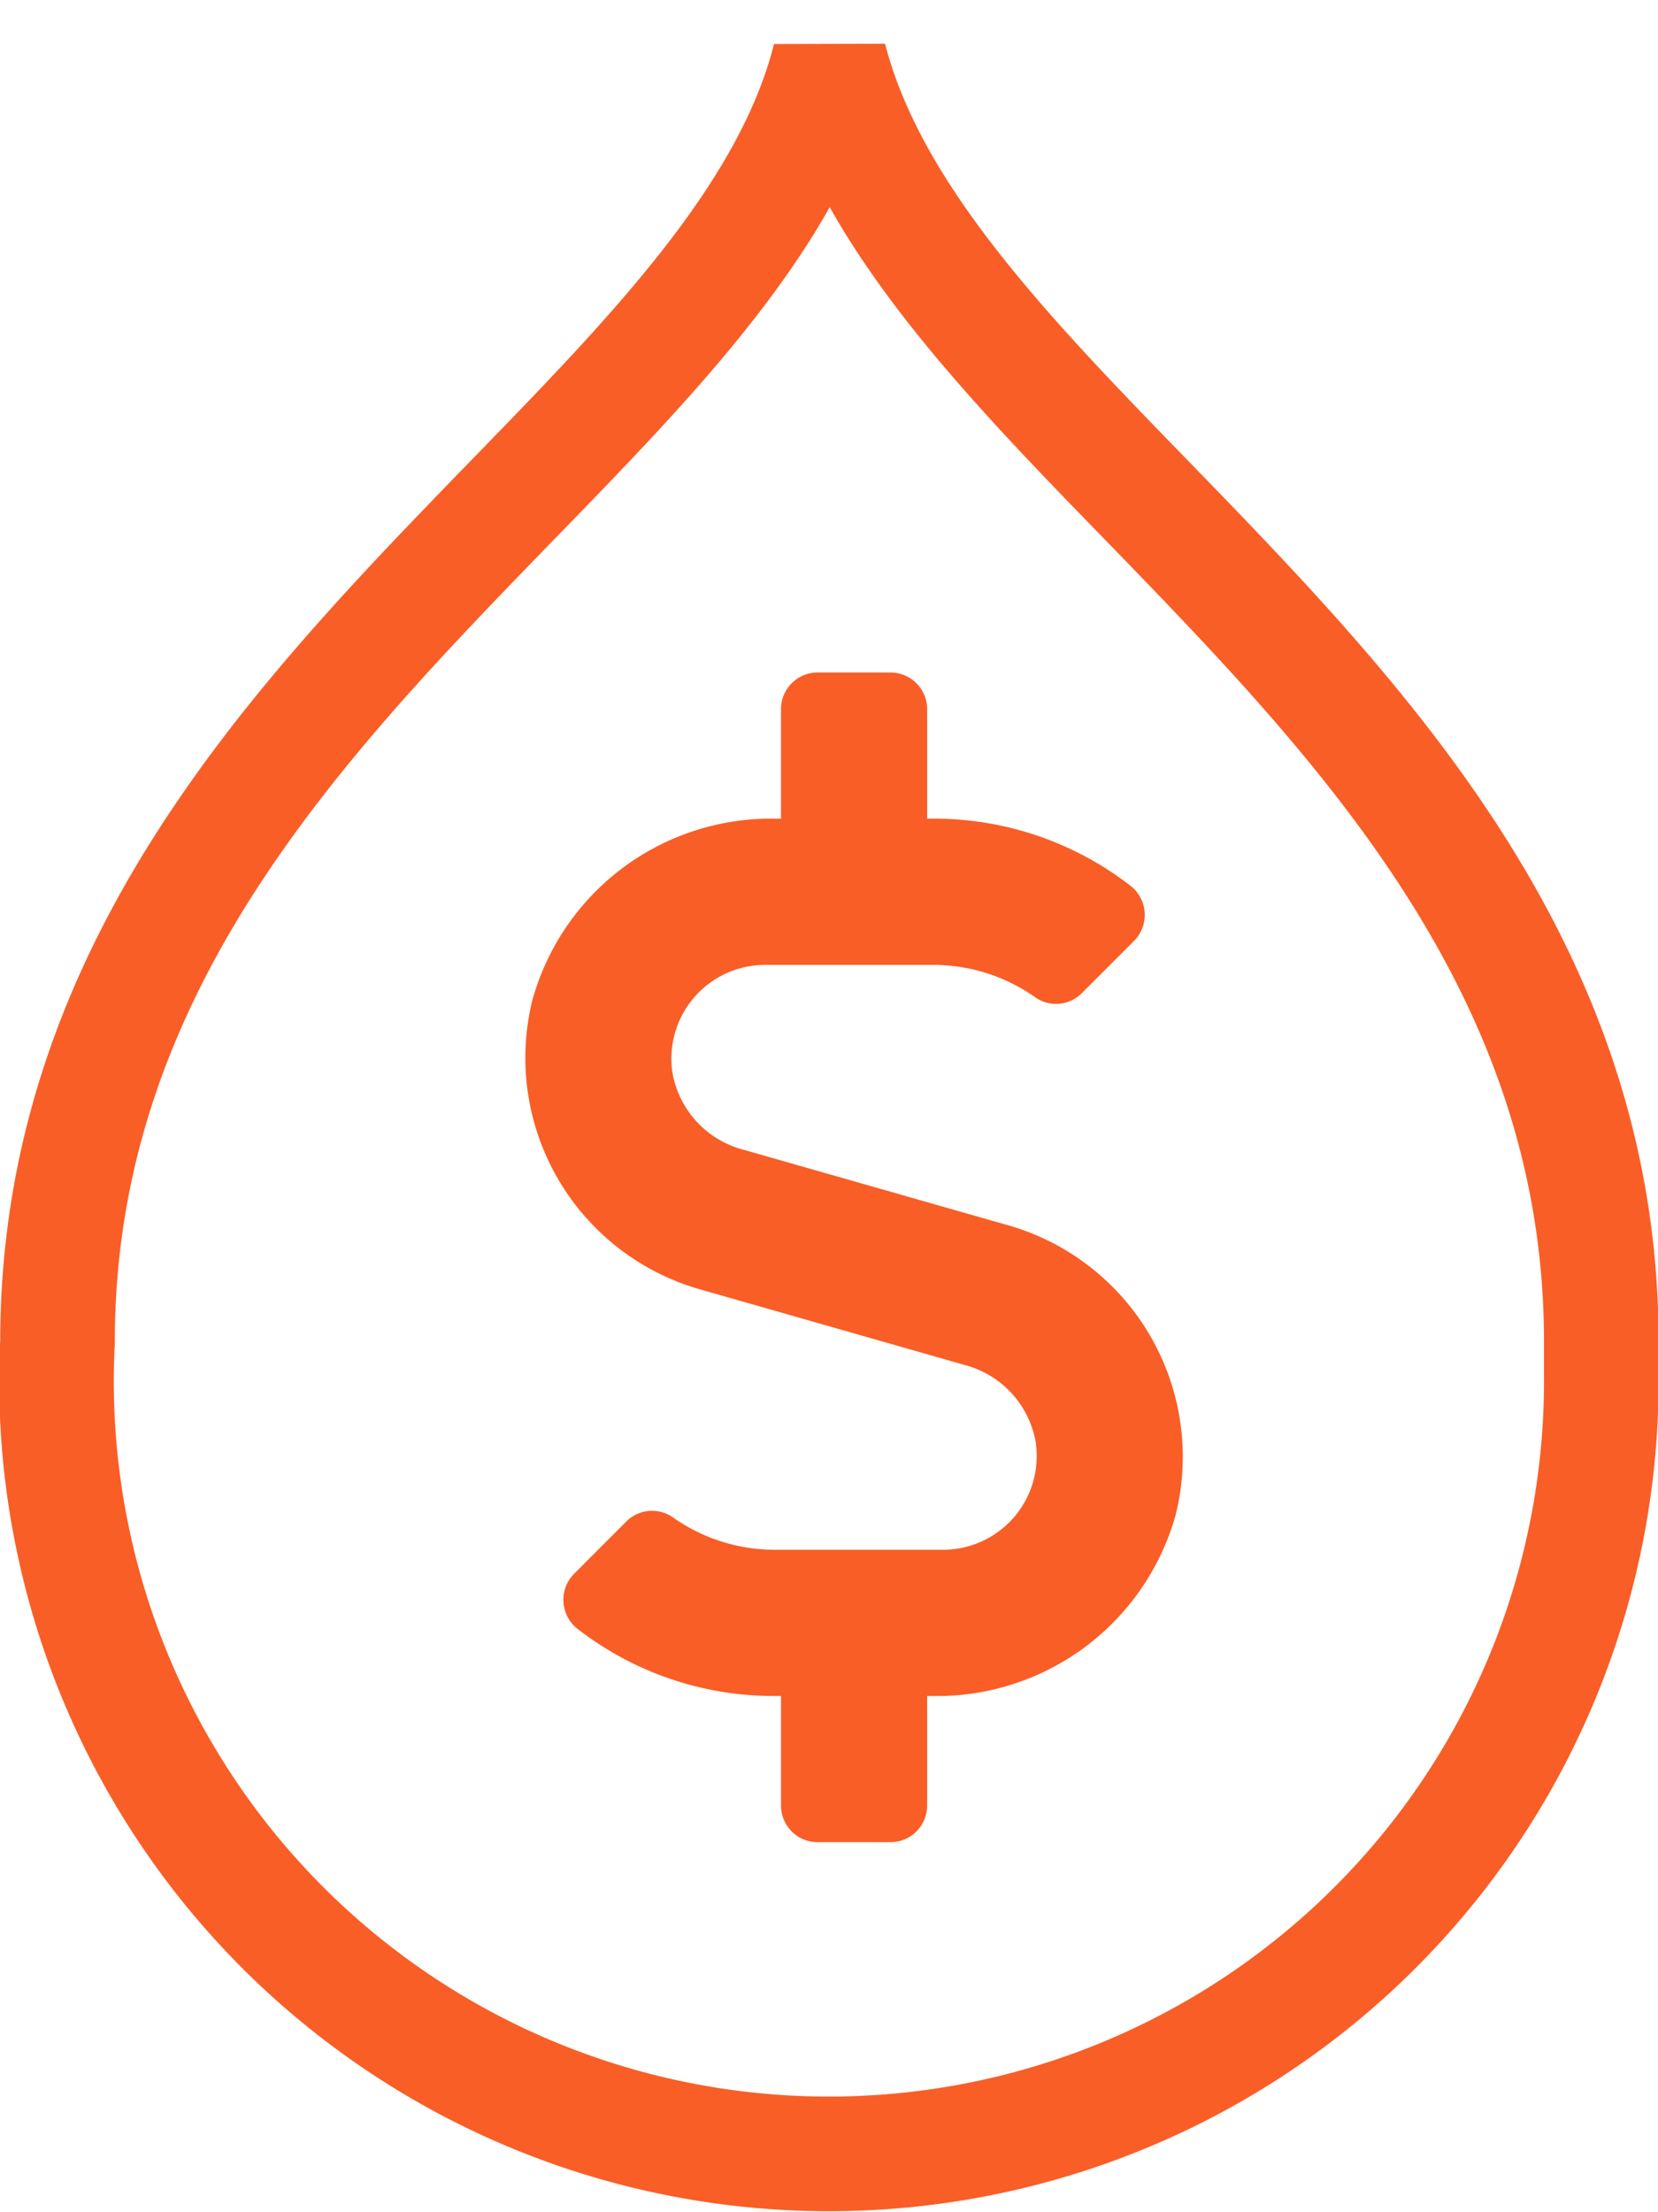 <svg id="drupal-commerce.svg" xmlns="http://www.w3.org/2000/svg" width="86.814" height="115.782" viewBox="0 0 28.938 38.594">
  <defs>
    <style>
      .cls-1 {
        fill: none;
        stroke: #f95e27;
        stroke-width: 2px;
      }

      .cls-1, .cls-2 {
        fill-rule: evenodd;
      }

      .cls-2 {
        fill: #f95e27;
      }
    </style>
  </defs>
  <path id="Shape_1_copy" data-name="Shape 1 copy" class="cls-1" d="M865.022,297.8c-2.481-2.549-4.839-4.986-5.543-7.726-0.69,2.74-3.068,5.177-5.548,7.726-3.714,3.827-7.927,8.161-7.927,14.668a13.481,13.481,0,1,0,26.944.605c0-.2,0-0.4,0-0.605C872.948,305.96,868.736,301.626,865.022,297.8Z" transform="translate(-845 -289.062)"/>
  <path id="_" data-name="" class="cls-2" d="M862.613,310.444l-4.636-1.323a1.693,1.693,0,0,1-1.239-1.335,1.636,1.636,0,0,1,1.614-1.89h2.941a3.086,3.086,0,0,1,1.77.562,0.634,0.634,0,0,0,.817-0.067l0.913-.913a0.645,0.645,0,0,0-.06-0.961,5.591,5.591,0,0,0-3.44-1.172h-0.111v-1.913a0.639,0.639,0,0,0-.638-0.637h-1.276a0.639,0.639,0,0,0-.637.637v1.913h-0.1a4.32,4.32,0,0,0-4.241,3.173,4.2,4.2,0,0,0,2.91,5.034l4.635,1.324a1.694,1.694,0,0,1,1.24,1.335,1.636,1.636,0,0,1-1.614,1.889h-2.942a3.081,3.081,0,0,1-1.77-.562,0.636,0.636,0,0,0-.817.068l-0.912.913a0.644,0.644,0,0,0,.059.96,5.578,5.578,0,0,0,3.44,1.172h0.112v1.913a0.64,0.64,0,0,0,.637.638h1.276a0.64,0.64,0,0,0,.638-0.638v-1.913h0.1a4.32,4.32,0,0,0,4.241-3.173A4.2,4.2,0,0,0,862.613,310.444Z" transform="translate(-845 -289.062)"/>
</svg>
